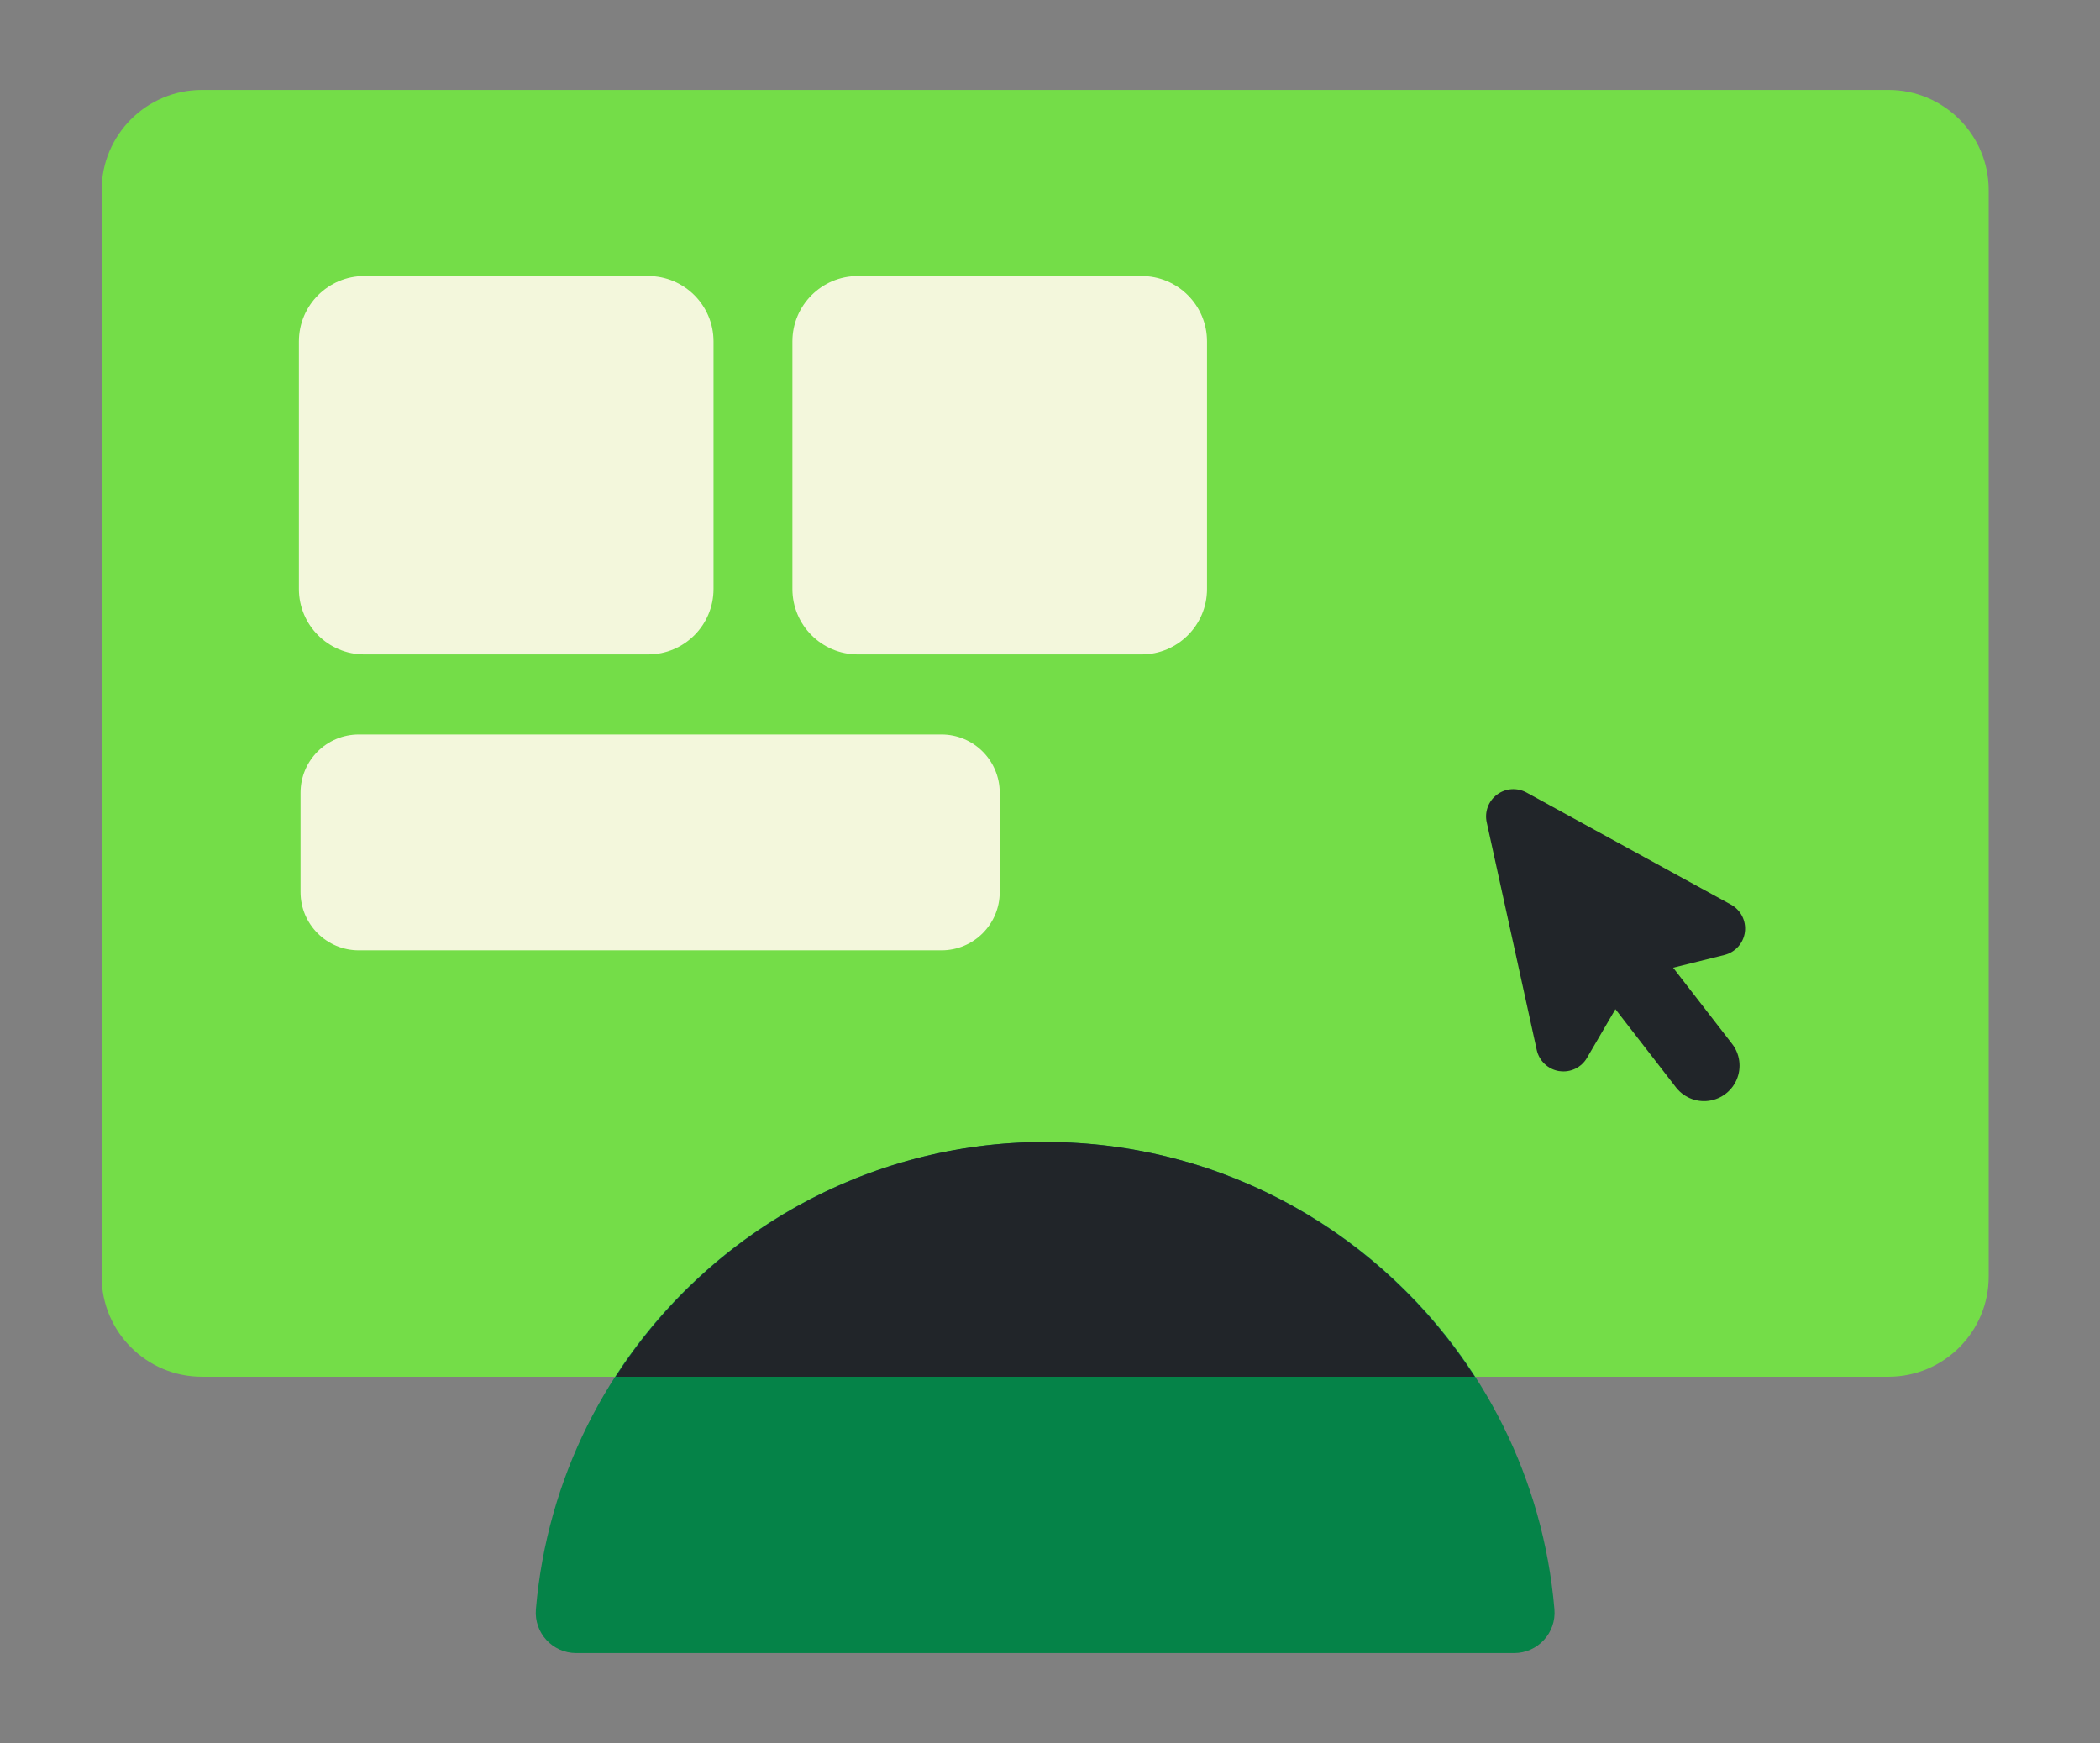 <svg width="100" height="83" viewBox="0 0 100 83" fill="none" xmlns="http://www.w3.org/2000/svg">
<rect x="0" y="0" width="100" height="83" fill="#808080" stroke="none"/>
<path d="M94.7 60.784V9.057C94.7 6.42 92.562 4.282 89.924 4.282H9.615C6.978 4.282 4.84 6.42 4.84 9.057V60.784C4.84 63.421 6.978 65.559 9.615 65.559H89.924C92.562 65.559 94.7 63.421 94.7 60.784Z" fill="#74DD48"/>
<path d="M49.771 54.38C37.032 54.38 26.578 64.166 25.519 76.632C25.424 77.755 26.312 78.718 27.439 78.718H72.1C73.227 78.718 74.116 77.755 74.02 76.632C72.962 64.166 62.509 54.38 49.768 54.38H49.771Z" fill="#058348"/>
<path d="M49.772 54.38C41.182 54.38 33.649 58.839 29.316 65.559H70.225C65.892 58.841 58.359 54.38 49.77 54.38H49.772Z" fill="#212529"/>
<path d="M83.09 44.382C83.158 43.852 82.895 43.332 82.425 43.075L72.69 37.739C72.238 37.495 71.694 37.533 71.286 37.839C70.878 38.144 70.686 38.66 70.796 39.157L73.178 49.999C73.293 50.522 73.716 50.92 74.245 51.005H74.263C74.786 51.082 75.304 50.834 75.57 50.376L77.096 47.762L79.176 46.205L82.113 45.476C82.633 45.347 83.021 44.913 83.09 44.382Z" fill="#212529"/>
<path d="M81.144 50.743L77.644 46.223" stroke="#212529" stroke-width="3.382" stroke-miterlimit="10" stroke-linecap="round"/>
<path d="M30.862 13.144H17.349C15.629 13.144 14.234 14.538 14.234 16.258V28.048C14.234 29.768 15.629 31.163 17.349 31.163H30.862C32.582 31.163 33.977 29.768 33.977 28.048V16.258C33.977 14.538 32.582 13.144 30.862 13.144Z" fill="#F3F7DC"/>
<path d="M54.362 13.144H40.849C39.129 13.144 37.734 14.538 37.734 16.258V28.048C37.734 29.768 39.129 31.163 40.849 31.163H54.362C56.082 31.163 57.477 29.768 57.477 28.048V16.258C57.477 14.538 56.082 13.144 54.362 13.144Z" fill="#F3F7DC"/>
<path d="M44.831 34.975H17.088C15.555 34.975 14.312 36.217 14.312 37.75V42.479C14.312 44.012 15.555 45.254 17.088 45.254H44.831C46.363 45.254 47.606 44.012 47.606 42.479V37.75C47.606 36.217 46.363 34.975 44.831 34.975Z" fill="#F3F7DC"/>
</svg>
